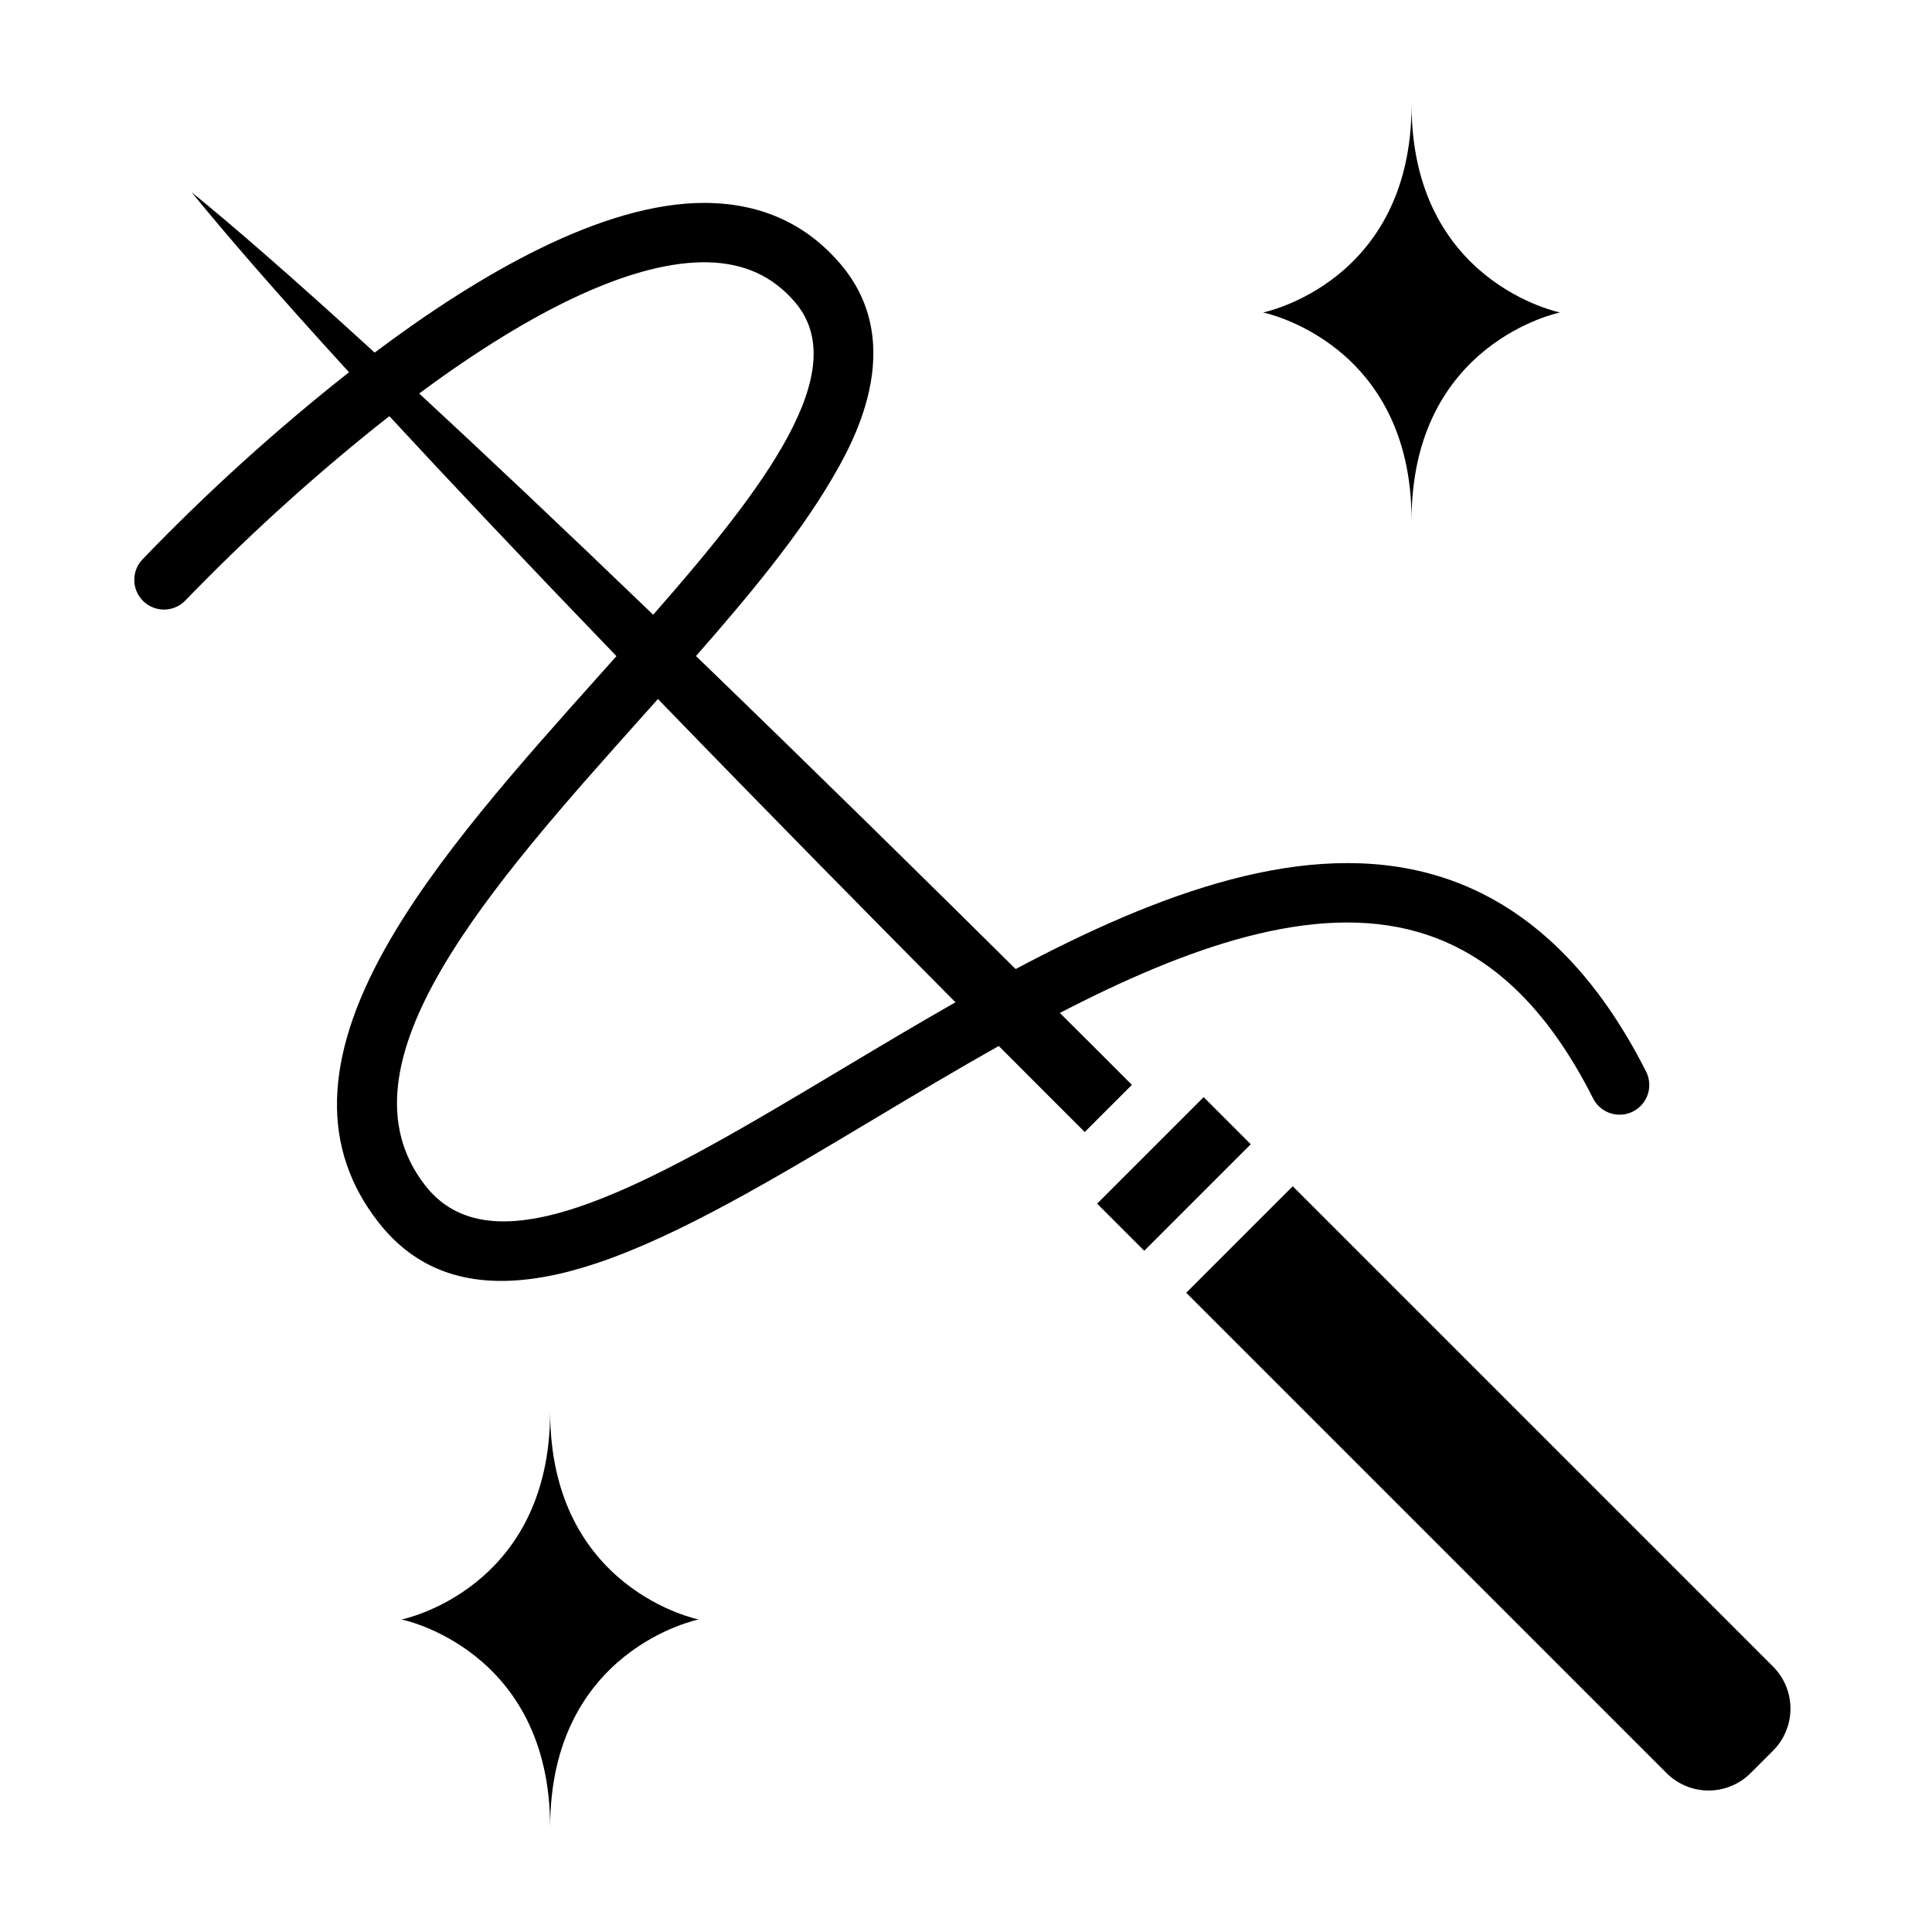 <?xml version="1.0" encoding="UTF-8"?>
<!-- Uploaded to: ICON Repo, www.svgrepo.com, Generator: ICON Repo Mixer Tools -->
<svg fill="#000000" width="800px" height="800px" version="1.1" viewBox="144 144 512 512" xmlns="http://www.w3.org/2000/svg">
 <g>
  <path d="m557.44 226.81s-39.359 7.871-39.359 55.105c0-47.23-39.359-55.105-39.359-55.105s39.359-7.871 39.359-55.105c0 47.234 39.359 55.105 39.359 55.105z"/>
  <path d="m329.15 573.18s-39.359 7.871-39.359 55.105c0-47.23-39.359-55.105-39.359-55.105s39.359-7.871 39.359-55.105c0 47.234 39.359 55.105 39.359 55.105z"/>
  <path d="m613.89 585.67-127.3-127.3-28.227 28.227 127.3 127.3c2.949 2.949 6.957 4.609 11.129 4.609 4.176 0 8.184-1.66 11.133-4.609l5.965-5.965c2.945-2.953 4.602-6.957 4.602-11.133 0-4.172-1.656-8.176-4.602-11.129z"/>
  <path d="m434.75 462.98 28.227-28.227 12.484 12.484-28.227 28.227z"/>
  <path d="m424.88 412.44c33.68-17.453 67.305-29.441 94.957-21.434 18.977 5.496 34.129 19.898 46.324 44.031h-0.004c0.934 1.879 2.578 3.309 4.566 3.969 1.992 0.66 4.164 0.5 6.035-0.445 1.871-0.945 3.285-2.598 3.934-4.594 0.648-1.992 0.477-4.164-0.484-6.027-14.07-27.855-32.914-45.363-55.996-52.055-34.023-9.855-73.035 4.723-111.06 24.922-22.449-22.25-52.957-52.281-84.711-82.953 14.293-16.266 27.113-31.809 35.785-46.543 5.199-8.84 21.023-35.746 2.391-57.484-8.844-10.316-20.504-15.715-34.664-16.039-0.441-0.012-0.887-0.016-1.328-0.016-27.008 0-59.559 18.816-87.34 39.668-22.418-20.504-37.867-33.848-48.508-42.504 8.531 10.512 21.641 25.734 41.711 47.715h0.004c-19.371 15.27-37.668 31.848-54.766 49.625-1.434 1.52-2.199 3.547-2.137 5.633s0.953 4.062 2.473 5.492c3.168 2.981 8.148 2.832 11.129-0.336 15.746-16.281 32.496-31.559 50.156-45.746 1.289-1.027 2.566-2.039 3.836-3.031 16.02 17.328 35.793 38.277 60.184 63.598-1.48 1.66-2.969 3.324-4.461 4.992-21.422 23.953-43.578 48.719-56.918 72.625-16.309 29.227-16.891 52.879-1.777 72.309 8.125 10.445 18.895 15.645 32.613 15.645 7.676 0 16.289-1.625 25.844-4.875 21.707-7.367 46.555-22.23 72.859-37.961 10.805-6.465 21.934-13.117 33.164-19.422 10.008 10.051 17.895 17.926 22.777 22.793l12.496-12.496c-4.242-4.269-10.801-10.812-19.086-19.055zm-169.79-164.16c31.32-23.215 57.602-35.172 76.504-34.766 9.637 0.223 17.184 3.676 23.074 10.547 15.52 18.105-7.777 48.906-37.566 82.852-24.57-23.629-45.016-42.914-62.012-58.633zm112.38 178.82c-49.422 29.559-92.102 55.086-110.8 31.043-24.93-32.055 17.23-79.191 58-124.77 1.246-1.395 2.488-2.781 3.723-4.164l-0.031 0.035c28.871 29.828 57.145 58.504 78.848 80.371-10.082 5.734-20.039 11.684-29.742 17.488z"/>
 </g>
</svg>